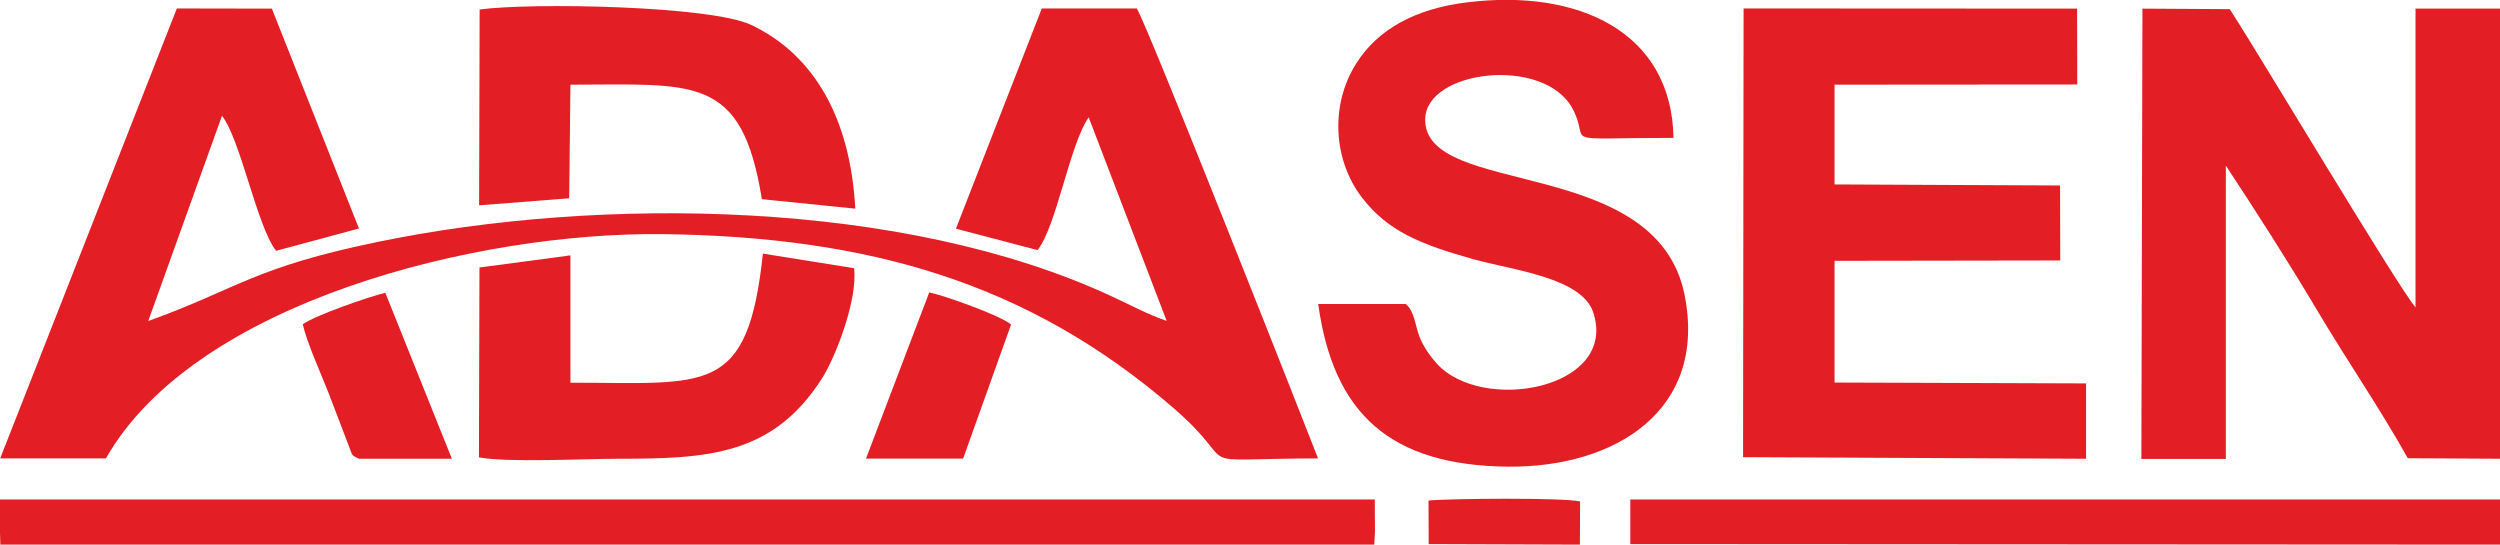 <?xml version="1.0" encoding="UTF-8"?>
<!DOCTYPE svg PUBLIC "-//W3C//DTD SVG 1.1//EN" "http://www.w3.org/Graphics/SVG/1.1/DTD/svg11.dtd">
<!-- Creator: CorelDRAW -->
<svg xmlns="http://www.w3.org/2000/svg" xml:space="preserve" width="41.1mm" height="8.954mm" version="1.1" style="shape-rendering:geometricPrecision; text-rendering:geometricPrecision; image-rendering:optimizeQuality; fill-rule:evenodd; clip-rule:evenodd"
viewBox="0 0 142.35 31.01"
 xmlns:xlink="http://www.w3.org/1999/xlink"
 xmlns:xodm="http://www.corel.com/coreldraw/odm/2003">
 <defs>
  <style type="text/css">
   <![CDATA[
    .fil0 {fill:#E31E24}
   ]]>
  </style>
 </defs>
 <g id="Katman_x0020_1">
  <g id="_2680017779264">
   <path class="fil0" d="M0 26.1l6.03 -0c5.07,-8.91 21.14,-12.9 31.73,-12.77 11.65,0.15 20.78,2.73 29.09,9.93 4.09,3.54 0.39,2.86 8.2,2.84 -0.67,-1.73 -9.63,-24.47 -10.32,-25.62l-5.41 0 -4.89 12.54 4.65 1.22c1.08,-1.37 1.84,-6.05 2.91,-7.56l4.44 11.59c-1.06,-0.36 -2.08,-0.91 -3.07,-1.37 -11.92,-5.57 -29.2,-5.73 -41.79,-3.14 -7.18,1.48 -7.93,2.64 -13.13,4.52l4.2 -11.69c1.06,1.36 1.99,6.29 3.08,7.69l4.72 -1.27 -4.96 -12.52 -5.41 -0.01 -10.06 25.62z"/>
   <path class="fil0" d="M142.35 26.12l0 -25.63 -4.81 0 -0 17.01c-1,-1.15 -9.19,-14.88 -10.58,-16.98l-4.97 -0.03 -0.06 25.64 4.81 0 -0 -16.7c1.74,2.64 3.54,5.45 5.17,8.19 1.7,2.87 3.58,5.59 5.19,8.47l5.25 0.03z"/>
   <path class="fil0" d="M80.03 17.31l-4.97 -0c0.86,6.25 4.1,9.19 10.8,9.26 6.11,0.06 11.37,-3.21 10.06,-9.78 -1.6,-8 -14.8,-5.51 -14.77,-9.99 0.02,-2.83 6.8,-3.63 8.4,-0.6 1.09,2.06 -1.12,1.65 5.74,1.65 -0.11,-6.06 -5.44,-8.49 -11.73,-7.72 -2.99,0.36 -5.12,1.55 -6.34,3.49 -1.5,2.37 -1.3,5.52 0.34,7.64 1.48,1.91 3.31,2.65 6.34,3.5 2.28,0.63 6.17,1.05 6.82,3.03 1.43,4.35 -6.33,5.78 -8.92,2.9 -0.34,-0.38 -0.75,-0.93 -0.99,-1.56 -0.22,-0.56 -0.27,-1.44 -0.78,-1.83z"/>
   <polygon class="fil0" points="99.25,26.03 118.78,26.12 118.78,21.83 104.46,21.78 104.46,14.85 117.31,14.83 117.3,10.56 104.46,10.5 104.46,4.82 118.28,4.81 118.27,0.49 99.28,0.48 "/>
   <polygon class="fil0" points="-0,30.31 0.02,31.01 0.59,31.01 78.58,31.01 78.25,31.01 78.29,30.31 78.28,28.44 0.23,28.44 -0,28.44 "/>
   <path class="fil0" d="M32.48 21.78l0 -7.24 -5.18 0.69 -0.03 10.81c1.67,0.31 5.99,0.08 7.94,0.08 5.07,0 8.81,-0.18 11.61,-4.6 0.77,-1.22 2.03,-4.48 1.81,-6.25l-5.19 -0.83c-0.87,8.13 -3.16,7.35 -10.96,7.35z"/>
   <path class="fil0" d="M27.27 11.69l5.14 -0.4 0.07 -6.47c7.05,0 9.76,-0.6 10.9,6.52l5.32 0.54c-0.28,-5.16 -2.35,-8.76 -5.92,-10.46 -2.31,-1.1 -12.56,-1.28 -15.47,-0.88l-0.03 11.15z"/>
   <polygon class="fil0" points="142.35,31.01 142.35,28.44 92.83,28.44 92.83,30.98 "/>
   <path class="fil0" d="M17.24 18.46c0.23,1.05 1.03,2.79 1.47,3.92l1.11 2.9c0.28,0.68 0.12,0.6 0.62,0.84l5.29 -0 -3.79 -9.45c-0.96,0.23 -4.04,1.3 -4.71,1.8z"/>
   <path class="fil0" d="M49.31 26.11l5.53 0 2.73 -7.63c-0.52,-0.48 -3.79,-1.66 -4.66,-1.83l-3.6 9.46z"/>
   <path class="fil0" d="M81.35 30.98l8.61 0.03 0.01 -2.46c-0.92,-0.22 -7.45,-0.17 -8.63,-0.05l0.01 2.49z"/>
  </g>
 </g>
</svg>
